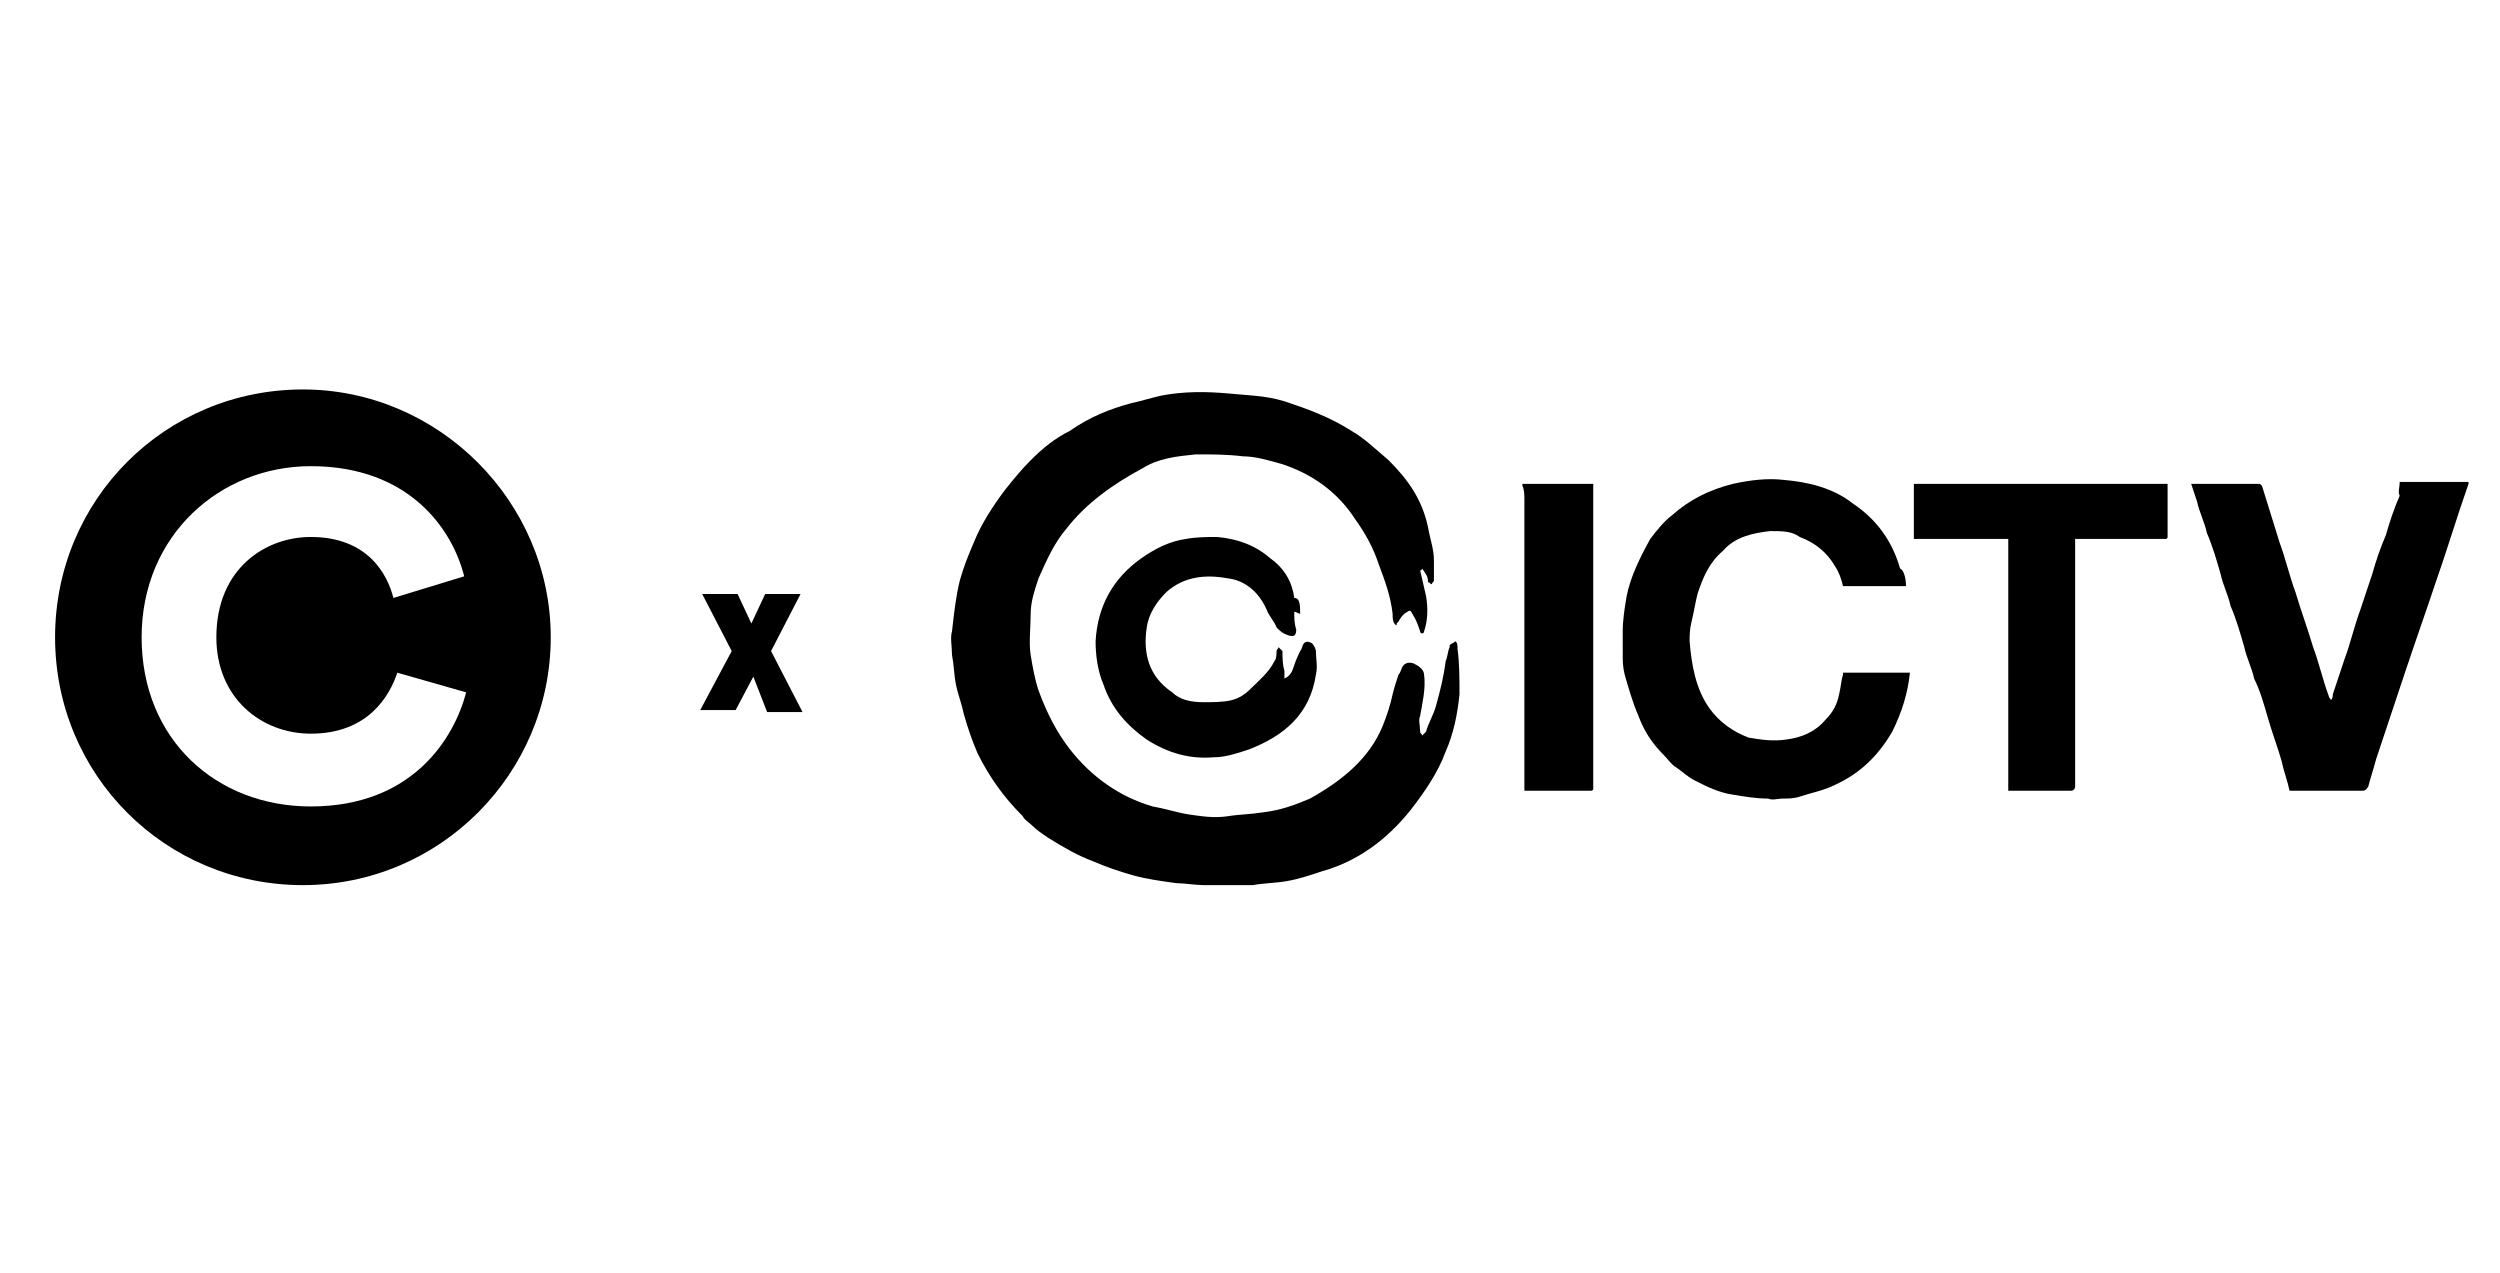 <?xml version="1.0" encoding="utf-8"?>
<!-- Generator: Adobe Illustrator 27.7.0, SVG Export Plug-In . SVG Version: 6.00 Build 0)  -->
<svg version="1.0" id="_x3C_Layer_x3E_" xmlns="http://www.w3.org/2000/svg" xmlns:xlink="http://www.w3.org/1999/xlink" x="0px"
	 y="0px" viewBox="0 0 127.1 64.7" style="enable-background:new 0 0 127.1 64.7;" xml:space="preserve">
<style type="text/css">
	.st0{display:none;fill:#F0C9AB;stroke:#FEF295;stroke-width:1.003;}
</style>
<rect x="-332.7" y="-540.4" class="st0" width="652" height="760.7"/>
<g>
	<g>
		<path d="M72.3,28.9c0,0.1-0.1,0.1-0.1,0.1c0.1,0.4,0.2,0.9,0.3,1.3c0.1,0.6,0.1,1.2-0.1,1.8c0,0.1-0.1,0.1-0.1,0.1
			c-0.1,0-0.1-0.1-0.1-0.1c-0.1-0.3-0.2-0.6-0.4-0.9c-0.1-0.2-0.1-0.2-0.4,0c-0.1,0.1-0.2,0.2-0.3,0.4c-0.1,0.1-0.1,0.1-0.1,0.2
			c-0.2-0.1-0.2-0.4-0.2-0.6c-0.1-0.9-0.4-1.7-0.7-2.5c-0.3-0.9-0.7-1.6-1.2-2.3c-0.9-1.4-2.2-2.3-3.7-2.8c-0.7-0.2-1.4-0.4-2-0.4
			c-0.8-0.1-1.6-0.1-2.4-0.1c-1,0.1-1.9,0.2-2.7,0.7c-1.5,0.8-2.9,1.8-3.9,3.1c-0.6,0.7-1,1.6-1.4,2.5c-0.2,0.6-0.4,1.2-0.4,1.8
			c0,0.7-0.1,1.5,0,2.1c0.1,0.6,0.2,1.2,0.4,1.8c0.4,1.1,0.9,2.1,1.6,3c1.1,1.4,2.5,2.4,4.2,2.9c0.6,0.1,1.2,0.3,1.8,0.4
			c0.7,0.1,1.3,0.2,2,0.1c0.6-0.1,1.2-0.1,1.8-0.2c0.9-0.1,1.7-0.4,2.4-0.7c1.6-0.9,3-2,3.7-3.7c0.2-0.5,0.4-1.1,0.5-1.6
			c0.1-0.4,0.2-0.7,0.3-1c0.1-0.1,0.1-0.2,0.2-0.4c0.1-0.2,0.4-0.3,0.7-0.1c0.2,0.1,0.4,0.3,0.4,0.5c0.1,0.7-0.1,1.5-0.2,2.1
			c-0.1,0.2,0,0.5,0,0.8c0,0.1,0.1,0.1,0.1,0.2c0.1-0.1,0.1-0.1,0.2-0.2c0.1-0.4,0.4-0.9,0.5-1.3c0.2-0.7,0.4-1.5,0.5-2.3
			c0.1-0.2,0.1-0.5,0.2-0.7v-0.1c0.1-0.1,0.2-0.1,0.3-0.2c0.1,0.1,0.1,0.2,0.1,0.4c0.1,0.7,0.1,1.5,0.1,2.3c-0.1,1-0.3,2-0.7,2.9
			c-0.4,1.1-1.1,2.1-1.8,3c-1.2,1.5-2.7,2.6-4.5,3.1c-0.6,0.2-1.2,0.4-1.8,0.5c-0.6,0.1-1.2,0.1-1.7,0.2C62.7,45,61.9,45,61.2,45
			c-0.4,0-1-0.1-1.4-0.1c-0.7-0.1-1.5-0.2-2.2-0.4c-0.7-0.2-1.3-0.4-2-0.7c-0.8-0.3-1.5-0.7-2.3-1.2c-0.3-0.2-0.6-0.4-0.9-0.7
			c-0.1-0.1-0.3-0.2-0.4-0.4c-1-1-1.7-2-2.3-3.2c-0.3-0.7-0.5-1.3-0.7-2c-0.1-0.5-0.3-1-0.4-1.5c-0.1-0.5-0.1-1-0.2-1.5
			c0-0.4-0.1-0.9,0-1.2c0.1-0.9,0.2-1.8,0.4-2.6c0.2-0.7,0.4-1.2,0.7-1.9c0.4-1,1-1.9,1.6-2.7c0.4-0.5,0.8-1,1.3-1.5
			c0.6-0.6,1.2-1.1,2-1.5c1-0.7,2-1.1,3.1-1.4c0.5-0.1,1.1-0.3,1.6-0.4c1.1-0.2,2.2-0.2,3.3-0.1c1,0.1,1.9,0.1,2.9,0.4
			c1.2,0.4,2.3,0.8,3.4,1.5c0.7,0.4,1.3,1,1.9,1.5c1,1,1.7,2,2,3.4c0.1,0.6,0.3,1.1,0.3,1.7c0,0.4,0,0.7,0,1c0,0.1-0.1,0.1-0.1,0.2
			c-0.1,0-0.1-0.1-0.2-0.1C72.6,29.3,72.5,29.2,72.3,28.9C72.3,29,72.3,29,72.3,28.9z M72.3,29C72.3,29,72.3,28.9,72.3,29
			C72.3,28.9,72.3,28.9,72.3,29C72.3,28.9,72.3,28.9,72.3,29L72.3,29z"/>
		<path d="M96.9,29.8c-1.1,0-2.2,0-3.2,0c-0.1-0.4-0.2-0.7-0.4-1c-0.4-0.7-1-1.2-1.8-1.5C91.1,27,90.6,27,90,27
			c-0.9,0.1-1.8,0.3-2.4,1c-0.7,0.6-1,1.3-1.3,2.2c-0.1,0.4-0.2,1-0.3,1.4c-0.1,0.4-0.1,0.7-0.1,1c0.1,1.2,0.3,2.4,1,3.4
			c0.5,0.7,1.2,1.2,2,1.5c0.6,0.1,1.2,0.2,1.9,0.1c0.8-0.1,1.5-0.4,2-1c0.4-0.4,0.6-0.8,0.7-1.3c0.1-0.4,0.1-0.7,0.2-1v-0.1
			c0,0,0,0,0.1,0c0.6,0,1.2,0,1.8,0c0.5,0,1,0,1.5,0l0,0c-0.1,1-0.4,2-0.9,3c-0.7,1.2-1.6,2.1-2.9,2.7c-0.6,0.3-1.2,0.4-1.8,0.6
			c-0.3,0.1-0.6,0.1-0.9,0.1c-0.2,0-0.5,0.1-0.7,0c-0.6,0-1.2-0.1-1.8-0.2c-0.7-0.1-1.3-0.4-1.9-0.7c-0.4-0.2-0.7-0.5-1-0.7
			c-0.2-0.1-0.4-0.4-0.6-0.6c-0.6-0.6-1-1.2-1.3-2c-0.3-0.7-0.5-1.4-0.7-2.1c-0.1-0.4-0.1-0.7-0.1-1c0-0.4,0-0.8,0-1.2
			c0-0.6,0.1-1.2,0.2-1.8c0.2-1,0.7-2,1.2-2.9c0.3-0.4,0.7-0.9,1.1-1.2c0.9-0.8,1.9-1.3,3.1-1.6c0.9-0.2,1.8-0.3,2.6-0.2
			c1.2,0.1,2.5,0.4,3.5,1.2c1.2,0.8,2,1.9,2.4,3.3C96.8,29,96.9,29.4,96.9,29.8L96.9,29.8z"/>
		<path d="M122,24.5c1.1,0,2.2,0,3.4,0h0.1c0,0.1,0,0.1,0,0.1c-0.6,1.7-1.1,3.4-1.7,5.1c-0.5,1.5-1,2.9-1.5,4.4
			c-0.5,1.5-1,3-1.5,4.5c-0.1,0.4-0.3,1-0.4,1.4c-0.1,0.1-0.1,0.2-0.3,0.2c-1.2,0-2.4,0-3.6,0c-0.1,0-0.1,0-0.1,0
			c-0.1-0.5-0.3-1-0.4-1.5c-0.2-0.7-0.5-1.5-0.7-2.2c-0.2-0.7-0.4-1.4-0.7-2c-0.1-0.5-0.4-1.1-0.5-1.6c-0.2-0.7-0.4-1.4-0.7-2.1
			c-0.1-0.5-0.4-1.1-0.5-1.6c-0.2-0.7-0.4-1.4-0.7-2.1c-0.1-0.5-0.4-1.1-0.5-1.6c-0.1-0.3-0.2-0.6-0.3-0.9c0.1,0,0.2,0,0.3,0
			c1,0,2,0,3.1,0c0.1,0,0.1,0,0.2,0.1c0.3,1,0.6,1.9,0.9,2.9c0.3,0.8,0.5,1.7,0.8,2.5c0.3,1,0.6,1.8,0.9,2.8
			c0.3,0.8,0.5,1.7,0.8,2.5c0,0.1,0.1,0.1,0.1,0.2c0.1-0.1,0.1-0.2,0.1-0.3c0.2-0.6,0.4-1.2,0.6-1.8c0.3-0.8,0.5-1.7,0.8-2.5
			c0.2-0.6,0.4-1.2,0.6-1.8c0.2-0.7,0.4-1.3,0.7-2c0.2-0.7,0.4-1.3,0.7-2C121.9,25,122,24.8,122,24.5
			C121.9,24.5,121.9,24.5,122,24.5z"/>
		<path d="M97.3,27.4c0-0.8,0-1.6,0-2.4c0-0.1,0-0.3,0-0.4c0.1,0,0.2,0,0.3,0c4.2,0,8.3,0,12.5,0c0.1,0,0.1,0,0.1,0l0,0
			c0,0.9,0,1.8,0,2.7c0,0.1-0.1,0.1-0.1,0.1c-1.5,0-2.9,0-4.4,0c-0.1,0-0.1,0-0.2,0c0,0.1,0,0.1,0,0.2c0,4.1,0,8.3,0,12.4
			c0,0.1-0.1,0.2-0.2,0.2c-1,0-2.1,0-3.1,0c0,0-0.1,0-0.1,0c0-4.2,0-8.6,0-12.8c-0.1,0-0.2,0-0.4,0C100.2,27.4,98.8,27.4,97.3,27.4
			C97.4,27.4,97.4,27.4,97.3,27.4L97.3,27.4L97.3,27.4z"/>
		<path d="M66.1,31.2c-0.1,0-0.2-0.1-0.3-0.1c0,0.3,0,0.6,0.1,0.9c0,0.3-0.1,0.4-0.4,0.3c-0.3-0.1-0.4-0.2-0.6-0.4
			c-0.1-0.3-0.4-0.6-0.5-0.9c-0.4-0.9-1.1-1.5-2-1.6c-1.1-0.2-2.2-0.1-3.1,0.7c-0.5,0.5-0.9,1.1-1,1.8c-0.2,1.3,0.1,2.5,1.3,3.3
			c0.4,0.4,1,0.5,1.6,0.5c0.4,0,1,0,1.4-0.1c0.4-0.1,0.7-0.3,1-0.6c0.4-0.4,0.9-0.8,1.2-1.4c0.1-0.1,0.1-0.4,0.1-0.5
			c0-0.1,0.1-0.1,0.1-0.2c0.1,0.1,0.1,0.1,0.2,0.2c0,0.3,0,0.7,0.1,1c0,0.1,0,0.2,0,0.4c0.2-0.1,0.3-0.2,0.4-0.4
			c0.1-0.3,0.2-0.6,0.4-1c0.1-0.1,0.1-0.3,0.2-0.4c0.1-0.1,0.2-0.1,0.4,0c0.1,0.1,0.2,0.3,0.2,0.4c0,0.4,0.1,0.8,0,1.2
			c-0.3,2-1.6,3.1-3.4,3.8c-0.6,0.2-1.2,0.4-1.8,0.4c-1.2,0.1-2.3-0.2-3.4-0.9c-1-0.7-1.8-1.6-2.2-2.8c-0.3-0.7-0.4-1.5-0.4-2.2
			c0.1-1.8,0.9-3.2,2.3-4.2c0.7-0.5,1.5-0.9,2.3-1c0.5-0.1,1.1-0.1,1.6-0.1c1,0.1,1.9,0.4,2.7,1.1c0.7,0.5,1.1,1.2,1.2,2
			C66.1,30.4,66.1,30.8,66.1,31.2z"/>
		<path d="M77.5,40.2L77.5,40.2v-0.1c0-4.9,0-9.8,0-14.7c0-0.2,0-0.5-0.1-0.7c0,0,0,0,0-0.1c0,0,0,0,0.1,0c1.1,0,2.3,0,3.4,0H81
			c0,0.1,0,0.1,0,0.1c0,4.6,0,9.3,0,13.9c0,0.4,0,0.7,0,1.1c0,0.1,0,0.3,0,0.4c0,0.1-0.1,0.1-0.1,0.1c-0.1,0-0.4,0-0.5,0
			C79.4,40.2,78.5,40.2,77.5,40.2L77.5,40.2L77.5,40.2z"/>
		<path d="M77.5,40.1L77.5,40.1C77.5,40.1,77.5,40.1,77.5,40.1C77.5,40.1,77.5,40.1,77.5,40.1z"/>
	</g>
	<g>
		<path d="M38.3,34.4L38.3,34.4l-0.9,1.7h-1.8l1.6-3l-1.5-2.9h1.8l0.7,1.5l0,0l0.7-1.5h1.8l-1.5,2.9l1.6,3.1h-1.8L38.3,34.4z"/>
	</g>
	<path d="M15.4,19.8c-7,0-12.6,5.6-12.6,12.6S8.4,45,15.4,45S28,39.3,28,32.4S22.3,19.8,15.4,19.8z M15.8,41c-4.8,0-8.6-3.4-8.6-8.6
		s4-8.7,8.6-8.7c5,0,7.2,3.2,7.8,5.6L20,30.4c-0.3-1.2-1.3-3.1-4.2-3.1c-2.3,0-4.8,1.6-4.8,5.1c0,3.1,2.3,4.9,4.8,4.9
		c2.9,0,4-1.9,4.4-3.1l3.5,1C23.1,37.5,21,41,15.8,41z"/>
</g>
</svg>

